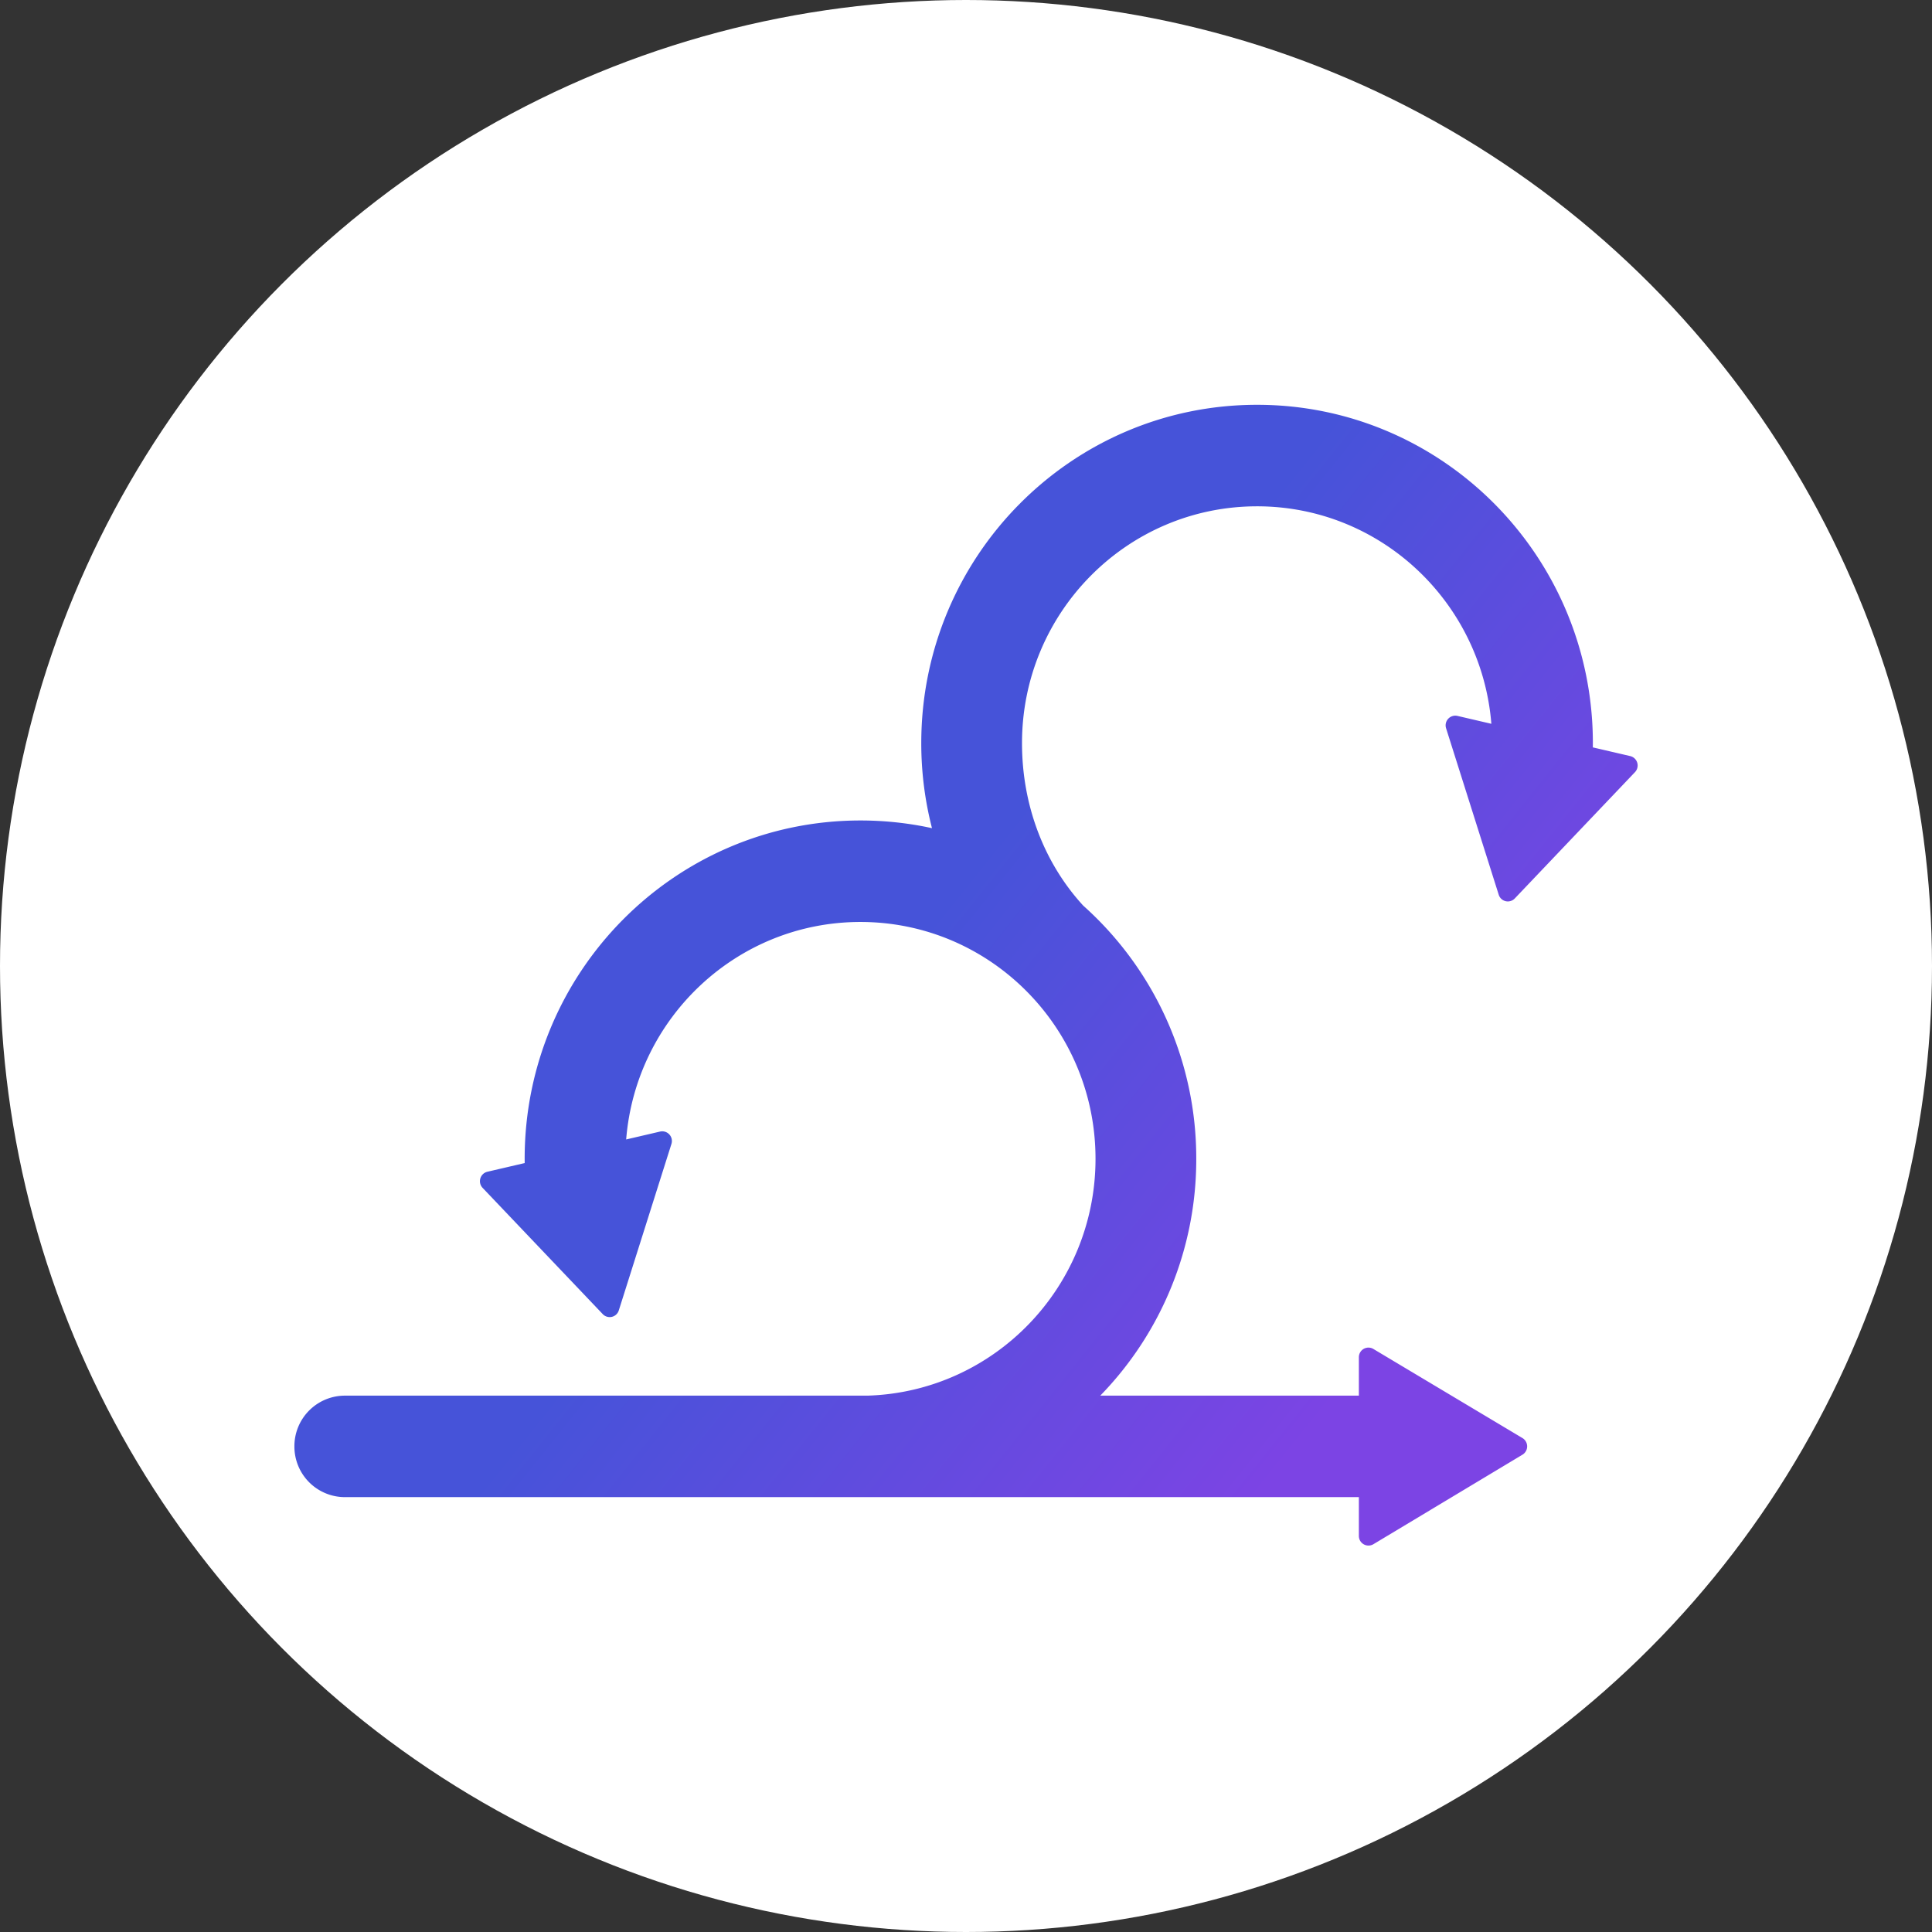 <svg xmlns="http://www.w3.org/2000/svg" viewBox="0 0 105 105"><rect x="0" y="0" width="105" height="105" fill="#333333" stroke="none"/><defs><linearGradient id="a" x1="44.248%" x2="84.14%" y1="50%" y2="77.545%"><stop offset="0%" stop-color="#4653D9"></stop><stop offset="100%" stop-color="#7C44E4"></stop></linearGradient></defs><g fill="none" fill-rule="evenodd"><circle cx="52.5" cy="52.5" r="52.5" fill="#FFF"></circle><path fill="url(#a)" d="M68.319 22c10.08 0 18.25 8.232 18.25 18.388l-.002.231 2.029.472a.525.525 0 0 1 .259.876l-6.53 6.862a.519.519 0 0 1-.873-.204l-2.861-9.047a.526.526 0 0 1 .614-.671l1.847.43c-.531-6.618-6.029-11.82-12.733-11.82-7.056 0-12.775 5.762-12.775 12.87 0 3.394 1.21 6.528 3.328 8.833a18.402 18.402 0 0 1 6.142 13.758 18.4 18.4 0 0 1-5.217 12.872h14.054v-2.086c0-.079.017-.156.05-.227l.023-.041a.52.52 0 0 1 .714-.184l8.105 4.844a.528.528 0 0 1 0 .903l-8.104 4.867a.523.523 0 0 1-.788-.451v-2.109H18.737A2.748 2.748 0 0 1 16 78.608a2.748 2.748 0 0 1 2.738-2.758h28.417c6.875-.214 12.384-5.895 12.384-12.872 0-7.108-5.72-12.871-12.775-12.871-6.704 0-12.202 5.203-12.733 11.82l1.847-.43a.526.526 0 0 1 .614.671l-2.861 9.047a.519.519 0 0 1-.873.204l-6.53-6.862a.527.527 0 0 1 .26-.875l2.028-.472-.002-.232c0-10.155 8.171-18.387 18.25-18.387 1.228 0 2.428.122 3.589.355l.298.062a18.523 18.523 0 0 1-.582-4.62c0-10.156 8.17-18.388 18.25-18.388Z"></path></g></svg>